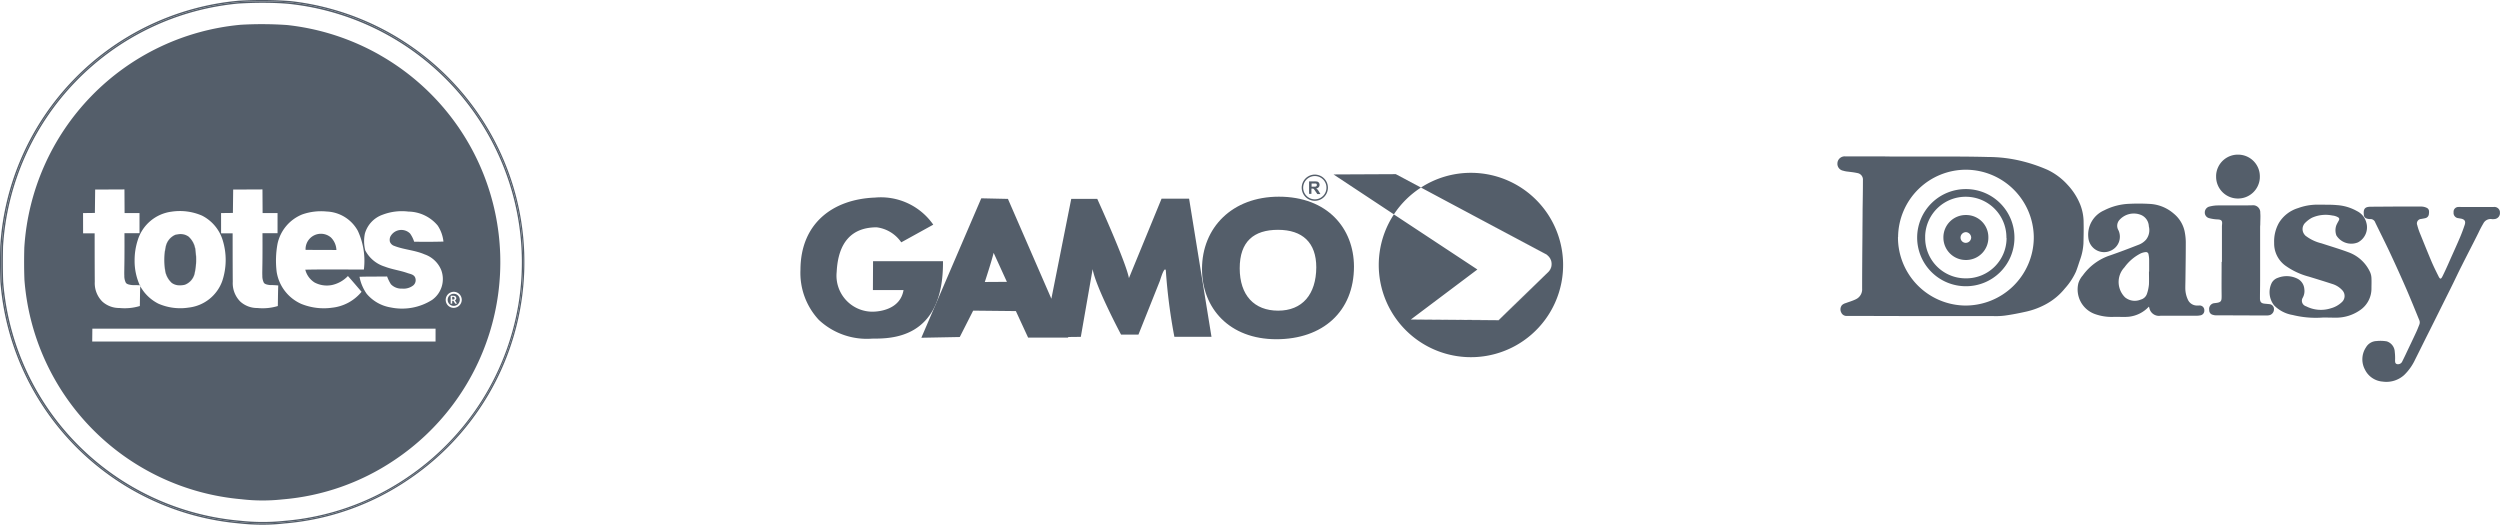 <svg xmlns="http://www.w3.org/2000/svg" width="274.844" height="57.689" viewBox="0 0 274.844 57.689">
  <g id="Group_7548" data-name="Group 7548" transform="translate(-1010.001 -2124)">
    <g id="Totes_Logo_White" data-name="Totes Logo White" transform="translate(1009.982 2124.002)">
      <path id="Path_40157" data-name="Path 40157" d="M56.837,21.921A28.952,28.952,0,0,0,31.864.106a42.44,42.44,0,0,0-5.62-.031,28.88,28.88,0,0,0-26.2,27C0,28.486.016,29.756.062,30.979A28.9,28.9,0,0,0,26.336,57.547a23.54,23.54,0,0,0,2.555.139,20.854,20.854,0,0,0,2.415-.139,28.338,28.338,0,0,0,13.5-4.738,28.813,28.813,0,0,0,12.03-30.888Zm.434,10.76a28.811,28.811,0,0,1-12.525,20,28.3,28.3,0,0,1-13.439,4.722,22.09,22.09,0,0,1-4.954-.015A28.7,28.7,0,0,1,.217,30.963C.155,29.678.155,28.378.2,27.077A28.723,28.723,0,0,1,26.259.23a42.3,42.3,0,0,1,5.6.031A28.811,28.811,0,0,1,56.7,21.952,28.455,28.455,0,0,1,57.271,32.682Z" transform="translate(0 0)" fill="#545e6a"/>
      <path id="Path_40158" data-name="Path 40158" d="M57.515,22.8A28.811,28.811,0,0,0,32.681,1.106a42.3,42.3,0,0,0-5.6-.031A28.723,28.723,0,0,0,1.019,27.922c-.046,1.3-.046,2.6.015,3.886A28.7,28.7,0,0,0,27.169,58.237a22.09,22.09,0,0,0,4.954.015,28.3,28.3,0,0,0,13.439-4.722,28.811,28.811,0,0,0,12.525-20A28.456,28.456,0,0,0,57.515,22.8Zm.434,10.714a28.629,28.629,0,0,1-12.464,19.9A28.035,28.035,0,0,1,32.124,58.1a22.763,22.763,0,0,1-4.923-.015A28.583,28.583,0,0,1,1.19,31.808c-.046-1.208-.046-2.477-.015-3.871A28.565,28.565,0,0,1,27.092,1.23c.867-.046,1.719-.077,2.57-.077,1.022,0,2.028.031,3,.124a28.634,28.634,0,0,1,24.71,21.567A28.4,28.4,0,0,1,57.949,33.512Z" transform="translate(-0.818 -0.845)" fill="#545e6a"/>
      <path id="Path_40159" data-name="Path 40159" d="M321.193,210.8H321.1v.294h.093c.124,0,.17-.031.17-.139A.151.151,0,0,0,321.193,210.8Z" transform="translate(-271.369 -178.165)" fill="#545e6a"/>
      <path id="Path_40160" data-name="Path 40160" d="M318.566,208.6a.666.666,0,1,0,.666.666A.661.661,0,0,0,318.566,208.6Zm.155,1.084-.186-.31H318.4v.31h-.17v-.867h.294a.557.557,0,0,1,.17.031.218.218,0,0,1,.108.093.262.262,0,0,1,.046.155.25.25,0,0,1-.046.139.208.208,0,0,1-.108.093l.232.356Z" transform="translate(-268.665 -176.305)" fill="#545e6a"/>
      <path id="Path_40161" data-name="Path 40161" d="M117.442,171.742a1.5,1.5,0,0,0,.9.263,1.561,1.561,0,0,1-.9-.263,2.428,2.428,0,0,1-.728-1.533,6.58,6.58,0,0,1,.077-2.4,1.8,1.8,0,0,1,1.068-1.362,1.329,1.329,0,0,1,.263-.046l-.279.046a1.824,1.824,0,0,0-1.068,1.362,6.58,6.58,0,0,0-.077,2.4A2.37,2.37,0,0,0,117.442,171.742Z" transform="translate(-98.552 -140.639)" fill="#545e6a"/>
      <path id="Path_40162" data-name="Path 40162" d="M56.276,20.567a26.382,26.382,0,0,0-10.188-3.3,40.187,40.187,0,0,0-5.109-.031,26.237,26.237,0,0,0-23.8,24.509c-.031,1.177-.031,2.369.015,3.546A26.217,26.217,0,0,0,41.056,69.4a20.066,20.066,0,0,0,4.521.015,25.794,25.794,0,0,0,12.262-4.3,26.175,26.175,0,0,0-1.564-44.544ZM47.76,38.078a6.275,6.275,0,0,1,2.663-.31,4.088,4.088,0,0,1,3.422,2.121,7.85,7.85,0,0,1,.666,4.258c-2.137,0-4.289-.031-6.441.015a2.335,2.335,0,0,0,1.022,1.409,2.874,2.874,0,0,0,1.9.279,3.415,3.415,0,0,0,1.765-.991c.511.573,1.006,1.161,1.5,1.734a4.867,4.867,0,0,1-3.251,1.75,6.588,6.588,0,0,1-3.375-.418,4.643,4.643,0,0,1-2.709-3.53,10.188,10.188,0,0,1,.093-3.066A4.49,4.49,0,0,1,47.76,38.078Zm-8.949-.139,1.3-.015.031-2.57,3.22-.015.015,2.6H45.02v2.214H43.363s.015,2.508-.015,3.778c0,.294-.015.6,0,.9a1.623,1.623,0,0,0,.17.774c.139.186.449.217.666.248a7.786,7.786,0,0,1,.913.046c-.031.743-.031,1.455-.046,2.26a5.759,5.759,0,0,1-2.245.217,2.757,2.757,0,0,1-1.873-.7,2.856,2.856,0,0,1-.836-2.183c-.015-1.781-.015-5.326-.015-5.326h-1.27Zm-15.173,0,1.3-.015.031-2.57,3.22-.015.015,2.6h1.641v2.214H28.19s.015,2.508-.015,3.778c0,.294-.015.6,0,.9a1.623,1.623,0,0,0,.17.774c.139.186.449.217.666.248.077.015.7,0,.867.031a6.5,6.5,0,0,1-.573-2.74,7.184,7.184,0,0,1,.341-2.214,4.486,4.486,0,0,1,3.7-3.143,6.12,6.12,0,0,1,3.375.434A4.512,4.512,0,0,1,39,40.958a7.309,7.309,0,0,1-.062,4.459,4.448,4.448,0,0,1-3.685,2.911,6.012,6.012,0,0,1-3.344-.434,4.7,4.7,0,0,1-1.951-1.858c-.015-.015-.015-.046-.031-.062-.031.712-.031,1.409-.046,2.183a5.759,5.759,0,0,1-2.245.217,2.757,2.757,0,0,1-1.873-.7,2.856,2.856,0,0,1-.836-2.183c-.015-1.781-.015-5.326-.015-5.326h-1.27Zm38.753,14.12H24.645l.015-1.409H62.392ZM57.375,41.1a.768.768,0,0,0,.48.449c1.068.418,2.26.464,3.329.929a3.039,3.039,0,0,1,1.827,1.719,2.815,2.815,0,0,1-.991,3.282,6.165,6.165,0,0,1-4.552.836,4.38,4.38,0,0,1-2.648-1.5,4.8,4.8,0,0,1-.79-1.873c1.006-.031,2.028-.015,3.035-.031a4.346,4.346,0,0,0,.418.852,1.589,1.589,0,0,0,1.239.48,1.734,1.734,0,0,0,1.223-.356l.046-.046a.752.752,0,0,0,.124-.883c-.17-.279-.511-.325-.79-.418-.821-.294-1.7-.4-2.508-.712a3.629,3.629,0,0,1-2.152-1.781,4.111,4.111,0,0,1-.046-1.842,3.087,3.087,0,0,1,1.966-2.09,5.914,5.914,0,0,1,2.818-.341,4.278,4.278,0,0,1,3.22,1.533,3.912,3.912,0,0,1,.635,1.765c-1.068.031-2.152.031-3.22.015a3.255,3.255,0,0,0-.449-.9,1.363,1.363,0,0,0-2.168.341A.906.906,0,0,0,57.375,41.1Zm7.014,7.261a.882.882,0,0,1-.883-.883.892.892,0,0,1,.883-.883.882.882,0,0,1,.883.883A.892.892,0,0,1,64.389,48.359Z" transform="translate(-14.488 -14.516)" fill="#545e6a"/>
      <path id="Path_40163" data-name="Path 40163" d="M219.8,166.488a1.689,1.689,0,0,0-2.8,1.347c1.084.015,2.307.015,3.391.015A2.065,2.065,0,0,0,219.8,166.488Z" transform="translate(-183.387 -140.371)" fill="#545e6a"/>
      <path id="Path_40164" data-name="Path 40164" d="M99.346,202.615a.068.068,0,0,0-.046-.015l.046.093Z" transform="translate(-83.91 -171.234)" fill="#545e6a"/>
      <path id="Path_40165" data-name="Path 40165" d="M116.876,167.687a6.58,6.58,0,0,0-.077,2.4,2.37,2.37,0,0,0,.743,1.533,1.449,1.449,0,0,0,.883.263,2.078,2.078,0,0,0,.542-.062,1.731,1.731,0,0,0,1.1-1.347,6.344,6.344,0,0,0,.062-2.415,2.3,2.3,0,0,0-.743-1.533,1.556,1.556,0,0,0-1.177-.248c-.093.015-.186.031-.263.046A1.8,1.8,0,0,0,116.876,167.687Z" transform="translate(-98.637 -140.517)" fill="#545e6a"/>
      <path id="Path_40166" data-name="Path 40166" d="M127.477,166.514a2.3,2.3,0,0,1,.743,1.533,6.344,6.344,0,0,1-.062,2.415,1.731,1.731,0,0,1-1.1,1.347,2.079,2.079,0,0,1-.542.062,2.2,2.2,0,0,0,.557-.062,1.731,1.731,0,0,0,1.1-1.347,7.04,7.04,0,0,0,.077-2.415,2.335,2.335,0,0,0-.774-1.533,1.492,1.492,0,0,0-1.177-.248A1.556,1.556,0,0,1,127.477,166.514Z" transform="translate(-106.729 -140.505)" fill="#545e6a"/>
      <path id="Path_40167" data-name="Path 40167" d="M101,205.5a.338.338,0,0,0,.062.077C101.046,205.546,101.015,205.531,101,205.5Z" transform="translate(-85.347 -173.685)" fill="#545e6a"/>
    </g>
    <g id="GAMO_OUTDOOR_logo_white" transform="translate(1098.002 2143)">
      <g id="Group_7546" data-name="Group 7546" transform="translate(-0.002 2.623)">
        <path id="Path_40168" data-name="Path 40168" d="M15.669,23.761H7.98l-.016,3.173h3.367c-.356,2.153-2.687,2.38-3.432,2.38a3.96,3.96,0,0,1-3.918-4.371c.162-3.286,1.684-4.905,4.4-4.905a3.862,3.862,0,0,1,2.7,1.651L14.6,19.746a7.02,7.02,0,0,0-6.395-2.979C3.5,16.946.015,19.649,0,24.7a7.575,7.575,0,0,0,2.024,5.52,7.732,7.732,0,0,0,5.844,2.056C9.761,32.26,15.75,32.471,15.669,23.761Z" transform="translate(0.002 -16.67)" fill="#545e6a"/>
        <path id="Path_40169" data-name="Path 40169" d="M108.5,17.365l-3.578,8.71c-.324-1.781-3.481-8.71-3.481-8.71H98.58L96.395,28.341,91.619,17.365l-2.93-.065L82.1,32.631l4.225-.081,1.473-2.9,4.695.049,1.344,2.914h4.42l-.032-.065,1.408-.016,1.3-7.447c.34,1.975,3.124,7.2,3.124,7.2h1.91l2.364-5.925c.55-1.781.648-1.117.648-1.117a60.781,60.781,0,0,0,.939,7.285h4.08l-2.461-15.185H108.5ZM89.077,26.5s.761-2.315.971-3.205l1.457,3.189Z" transform="translate(-68.809 -17.122)" fill="#545e6a"/>
        <path id="Path_40170" data-name="Path 40170" d="M281.151,16.2c-5.132,0-8.451,3.4-8.451,7.949,0,4.322,3.011,7.722,8.175,7.722,5.083,0,8.532-3.027,8.532-8C289.391,19.681,286.493,16.2,281.151,16.2Zm-.081,12.53c-2.623,0-4.225-1.684-4.225-4.662,0-2.946,1.554-4.225,4.209-4.225,2.7,0,4.209,1.408,4.209,4.128C285.246,26.949,283.725,28.73,281.07,28.73Z" transform="translate(-228.553 -16.2)" fill="#545e6a"/>
      </g>
      <path id="Path_40171" data-name="Path 40171" d="M341.841,4.082a1.441,1.441,0,1,1,1.441-1.441A1.444,1.444,0,0,1,341.841,4.082Zm0-2.72a1.279,1.279,0,1,0,1.279,1.279A1.271,1.271,0,0,0,341.841,1.362Z" transform="translate(-285.294 -1.006)" fill="#545e6a"/>
      <g id="Group_7547" data-name="Group 7547" transform="translate(55.915 0.939)">
        <path id="Path_40172" data-name="Path 40172" d="M345.4,7.192V5.8h.6a1.417,1.417,0,0,1,.324.032.306.306,0,0,1,.162.13.343.343,0,0,1,.065.227.368.368,0,0,1-.1.259.441.441,0,0,1-.275.13.569.569,0,0,1,.146.113,1.188,1.188,0,0,1,.162.227l.162.275h-.34l-.21-.308c-.065-.113-.13-.178-.146-.21a.162.162,0,0,0-.081-.065.36.36,0,0,0-.146-.016h-.065v.583H345.4Zm.275-.809h.21a.938.938,0,0,0,.259-.016.162.162,0,0,0,.081-.065.23.23,0,0,0,.032-.1.234.234,0,0,0-.032-.113.126.126,0,0,0-.113-.049h-.437Z" transform="translate(-345.4 -5.8)" fill="#545e6a"/>
      </g>
      <path id="Path_40173" data-name="Path 40173" d="M421.4,10h0l3.027,1.619Z" transform="translate(-353.181 -8.381)" fill="#545e6a"/>
      <path id="Path_40174" data-name="Path 40174" d="M429.588,58.081l-5.44,5.294L414.5,63.31l9.665.081,5.423-5.31a1.178,1.178,0,0,0-.016-1.781A1.2,1.2,0,0,1,429.588,58.081Z" transform="translate(-347.398 -47.186)" fill="#545e6a"/>
      <path id="Path_40175" data-name="Path 40175" d="M371.616,2.373,368.848.9,362,.932l6.637,4.387A10.131,10.131,0,0,1,371.616,2.373Z" transform="translate(-303.398 -0.754)" fill="#545e6a"/>
      <path id="Path_40176" data-name="Path 40176" d="M403,28.2Z" transform="translate(-337.76 -23.635)" fill="#545e6a"/>
      <path id="Path_40177" data-name="Path 40177" d="M402.834,0a10.067,10.067,0,0,0-5.488,1.619h0l3.027,1.619L411.042,8.92a.78.78,0,0,1,.259.194,1.22,1.22,0,0,1,.032,1.8l-5.439,5.294-9.665-.081,7.317-5.5-9.179-6.055A10.134,10.134,0,1,0,402.834,0Z" transform="translate(-329.128)" fill="#545e6a"/>
      <path id="Path_40178" data-name="Path 40178" d="M451.028,25.877c-.081-.065-.162-.13-.259-.194L440.1,20l10.685,5.7A.943.943,0,0,1,451.028,25.877Z" transform="translate(-368.854 -16.762)" fill="#545e6a"/>
    </g>
    <g id="Group_6572" transform="translate(3223.137 1920.02)">
      <path id="Path_39626" d="M-2005.289,222.1h4.873c1.935,0,3.888,0,5.823.052a15.565,15.565,0,0,1,3.577.415,17.443,17.443,0,0,1,2.955.985,7.03,7.03,0,0,1,2.229,1.659,6.988,6.988,0,0,1,1.4,2.195,5.342,5.342,0,0,1,.363,1.935c.017.76,0,1.538-.017,2.3a6.268,6.268,0,0,1-.363,1.78c-.156.449-.294.916-.467,1.348a7.166,7.166,0,0,1-1.21,1.832,6.882,6.882,0,0,1-2.074,1.728,8.327,8.327,0,0,1-2.212.829c-.778.173-1.555.328-2.333.432a7.919,7.919,0,0,1-1.279.052h-7.569c-2.834,0-5.651-.017-8.484-.017a.627.627,0,0,1-.639-.38.736.736,0,0,1,.086-.812,1.038,1.038,0,0,1,.432-.225c.363-.138.743-.242,1.089-.415a1.2,1.2,0,0,0,.691-1.175c0-1.987.017-3.974.035-5.979,0-.916.017-1.849.017-2.765.017-1.054.035-2.108.035-3.162a.728.728,0,0,0-.622-.795c-.38-.086-.778-.121-1.175-.173a2.45,2.45,0,0,1-.38-.086.765.765,0,0,1-.622-.847v-.035a.8.8,0,0,1,.847-.691h3.992Zm.812,8.9a7.488,7.488,0,0,0,7.275,7.482,7.509,7.509,0,0,0,7.655-7.361v-.242a7.493,7.493,0,0,0-7.4-7.327,7.464,7.464,0,0,0-7.517,7.4.064.064,0,0,0-.017.052Z" transform="translate(0 -0.913)" fill="#545e6a"/>
      <path id="Path_39627" d="M-1850.472,263.486a3.5,3.5,0,0,1-2.195,1.106c-.536.052-1.089,0-1.642.017a5.458,5.458,0,0,1-2.039-.294,2.87,2.87,0,0,1-1.866-3.422,2.451,2.451,0,0,1,.484-.847,6.014,6.014,0,0,1,2.99-2.195c1.054-.363,2.091-.76,3.11-1.158a2.046,2.046,0,0,0,.847-.57,1.673,1.673,0,0,0,.311-1.469,1.411,1.411,0,0,0-.881-1.261,2.115,2.115,0,0,0-2.385.6.963.963,0,0,0-.069,1.106,1.676,1.676,0,0,1-.812,2.212c-.069.035-.138.052-.207.086a1.738,1.738,0,0,1-2.212-1.089,1.775,1.775,0,0,1-.086-.415,2.917,2.917,0,0,1,1.728-2.989,6.6,6.6,0,0,1,2.8-.726,20.7,20.7,0,0,1,2.316.017,4.36,4.36,0,0,1,2.557,1.071,3.443,3.443,0,0,1,1.227,2.177,5.886,5.886,0,0,1,.086.95c0,1.3-.017,2.592-.035,3.888,0,.38-.017.76-.017,1.141a2.993,2.993,0,0,0,.276,1.279,1.094,1.094,0,0,0,1.106.657h.156a.514.514,0,0,1,.553.5v.035a.519.519,0,0,1-.466.553h0a1.9,1.9,0,0,1-.311.035h-4.026a1.074,1.074,0,0,1-1.244-.864A.585.585,0,0,0-1850.472,263.486Zm.017-3.854h.017V258.3a3.2,3.2,0,0,0-.069-.57.275.275,0,0,0-.311-.242h-.017a1.77,1.77,0,0,0-.519.138,4.973,4.973,0,0,0-1.8,1.538,2.346,2.346,0,0,0-.57,2.177,2.365,2.365,0,0,0,.639,1.123,1.689,1.689,0,0,0,1.728.242.975.975,0,0,0,.674-.622,4.41,4.41,0,0,0,.225-1.054c.017-.449,0-.916,0-1.4Z" transform="translate(-126.426 -25.792)" fill="#545e6a"/>
      <path id="Path_39628" d="M-1673.383,254h2.73a1.473,1.473,0,0,1,.6.138c.294.138.276.415.242.691a.5.5,0,0,1-.4.449c-.138.035-.276.052-.432.086a.491.491,0,0,0-.484.518.5.5,0,0,0,.035.156,7.074,7.074,0,0,0,.346,1.02c.4.985.795,1.97,1.21,2.955.242.57.518,1.123.795,1.676.156.311.259.311.415,0,.225-.449.432-.9.639-1.365.432-.985.881-1.953,1.3-2.938.19-.449.363-.916.518-1.382.121-.38,0-.588-.4-.674l-.311-.052a.577.577,0,0,1-.518-.622V254.6a.528.528,0,0,1,.518-.553h.017a1.132,1.132,0,0,1,.242,0h3.646a.614.614,0,0,1,.674.518v.086a.661.661,0,0,1-.588.726h-.052a.744.744,0,0,1-.276,0,.9.9,0,0,0-.916.5,11.456,11.456,0,0,0-.536,1.02c-.6,1.21-1.227,2.4-1.832,3.612-.415.812-.795,1.642-1.21,2.471-.777,1.555-1.555,3.128-2.333,4.683-.536,1.054-1.054,2.125-1.59,3.18a5.708,5.708,0,0,1-1.192,1.676,2.907,2.907,0,0,1-2.367.726,2.364,2.364,0,0,1-1.953-1.331,2.373,2.373,0,0,1,.121-2.436,1.39,1.39,0,0,1,1.158-.691,4.062,4.062,0,0,1,1.123.035,1.263,1.263,0,0,1,.881,1.158,5.616,5.616,0,0,1,.034.933c0,.276.052.363.225.415a.512.512,0,0,0,.536-.242c.138-.276.276-.553.415-.847.38-.812.778-1.624,1.158-2.454.121-.259.225-.536.328-.795a.631.631,0,0,0,0-.5c-.449-1.106-.9-2.212-1.365-3.3-.6-1.382-1.227-2.765-1.866-4.13-.518-1.106-1.071-2.195-1.607-3.3a.552.552,0,0,0-.6-.38,1.346,1.346,0,0,1-.363-.069.43.43,0,0,1-.294-.363V254.9c-.069-.657.121-.881.778-.881Z" transform="translate(-276.299 -27.313)" fill="#545e6a"/>
      <path id="Path_39629" d="M-1730.3,265.207a10.563,10.563,0,0,1-3.37-.276,3.7,3.7,0,0,1-2.039-1.054,2.326,2.326,0,0,1-.259-2.488,1.221,1.221,0,0,1,.691-.553,2.637,2.637,0,0,1,2.195.138,1.382,1.382,0,0,1,.691,1.106,1.5,1.5,0,0,1-.173.95.628.628,0,0,0,.225.881.61.61,0,0,0,.156.069,3.571,3.571,0,0,0,2.73.207,2.822,2.822,0,0,0,1.192-.674.914.914,0,0,0,.035-1.313h0a2.461,2.461,0,0,0-1.123-.691c-.847-.276-1.694-.536-2.54-.795a7.854,7.854,0,0,1-2.609-1.227,3.014,3.014,0,0,1-1.21-2.488,4.119,4.119,0,0,1,.536-2.212,3.728,3.728,0,0,1,2.091-1.607,6.118,6.118,0,0,1,2.16-.38c.708.017,1.417-.017,2.125.052a5.145,5.145,0,0,1,2.195.657,1.935,1.935,0,0,1,1.02,1.244,1.868,1.868,0,0,1-.916,2.195,1.932,1.932,0,0,1-2.367-.76,1.619,1.619,0,0,1,0-1.14c.069-.156.156-.311.242-.467.121-.207.087-.328-.138-.432a1.558,1.558,0,0,0-.553-.156,3.672,3.672,0,0,0-2.229.242,2.991,2.991,0,0,0-.708.518.972.972,0,0,0-.069,1.4.463.463,0,0,0,.138.121,4.646,4.646,0,0,0,1.676.778c1,.328,2,.622,2.972.985a4.168,4.168,0,0,1,2.385,2.212,1.809,1.809,0,0,1,.138.674c.017.363,0,.709,0,1.071a2.868,2.868,0,0,1-1.3,2.436,4.587,4.587,0,0,1-2.592.795C-1729.475,265.224-1730.028,265.207-1730.3,265.207Z" transform="translate(-227.413 -26.321)" fill="#545e6a"/>
      <path id="Path_39630" d="M-1775.521,259.412v-3.75a3.343,3.343,0,0,1,.017-.415c.035-.38-.087-.5-.484-.518a4.2,4.2,0,0,1-.933-.138.631.631,0,0,1-.484-.639.665.665,0,0,1,.518-.639,4.036,4.036,0,0,1,.778-.121c1.313-.017,2.609.017,3.923-.017a.79.79,0,0,1,.881.726v.121c.035.4,0,.795,0,1.21,0,.1-.017.207-.017.328v5.893c0,.657-.017,1.313-.017,1.953,0,.4.138.553.536.587.19.017.363.035.536.052a.547.547,0,0,1,.467.57.672.672,0,0,1-.432.622,1.2,1.2,0,0,1-.345.052c-1.866,0-3.75-.017-5.616-.017a.98.98,0,0,1-.311-.052.508.508,0,0,1-.415-.536.634.634,0,0,1,.518-.743c.052,0,.086-.017.138-.017.708-.069.708-.242.708-.829-.017-1.244,0-2.471,0-3.715Z" transform="translate(-193.341 -26.626)" fill="#545e6a"/>
      <path id="Path_39631" d="M-1767.8,225.805a2.393,2.393,0,0,1-2.4-2.385v-.173a2.392,2.392,0,0,1,2.506-2.264,2.388,2.388,0,0,1,2.3,2.506v.069A2.4,2.4,0,0,1-1767.8,225.805Z" transform="translate(-199.302 0)" fill="#545e6a"/>
      <path id="Path_39632" d="M-1955.043,253.577a5.354,5.354,0,0,1-5.357-5.322v-.069a5.343,5.343,0,0,1,5.391-5.288h.052a5.332,5.332,0,0,1,5.253,5.374A5.325,5.325,0,0,1-1955.043,253.577Zm4.458-5.34a4.471,4.471,0,0,0-4.32-4.493,4.45,4.45,0,0,0-4.614,4.3v.19a4.44,4.44,0,0,0,4.406,4.476h.086a4.429,4.429,0,0,0,4.458-4.424A.063.063,0,0,1-1950.585,248.238Z" transform="translate(-41.969 -18.13)" fill="#545e6a"/>
      <path id="Path_39633" d="M-1941.229,264.342a2.456,2.456,0,0,1-2.471-2.454v-.035a2.452,2.452,0,0,1,2.454-2.454h.052a2.434,2.434,0,0,1,2.437,2.437,2.449,2.449,0,0,1-2.385,2.506Zm-.017-1.884a.6.6,0,0,0,.6-.588.616.616,0,0,0-.57-.588.6.6,0,0,0-.6.588A.579.579,0,0,0-1941.246,262.459Z" transform="translate(-55.783 -31.78)" fill="#545e6a"/>
    </g>
  </g>
</svg>
